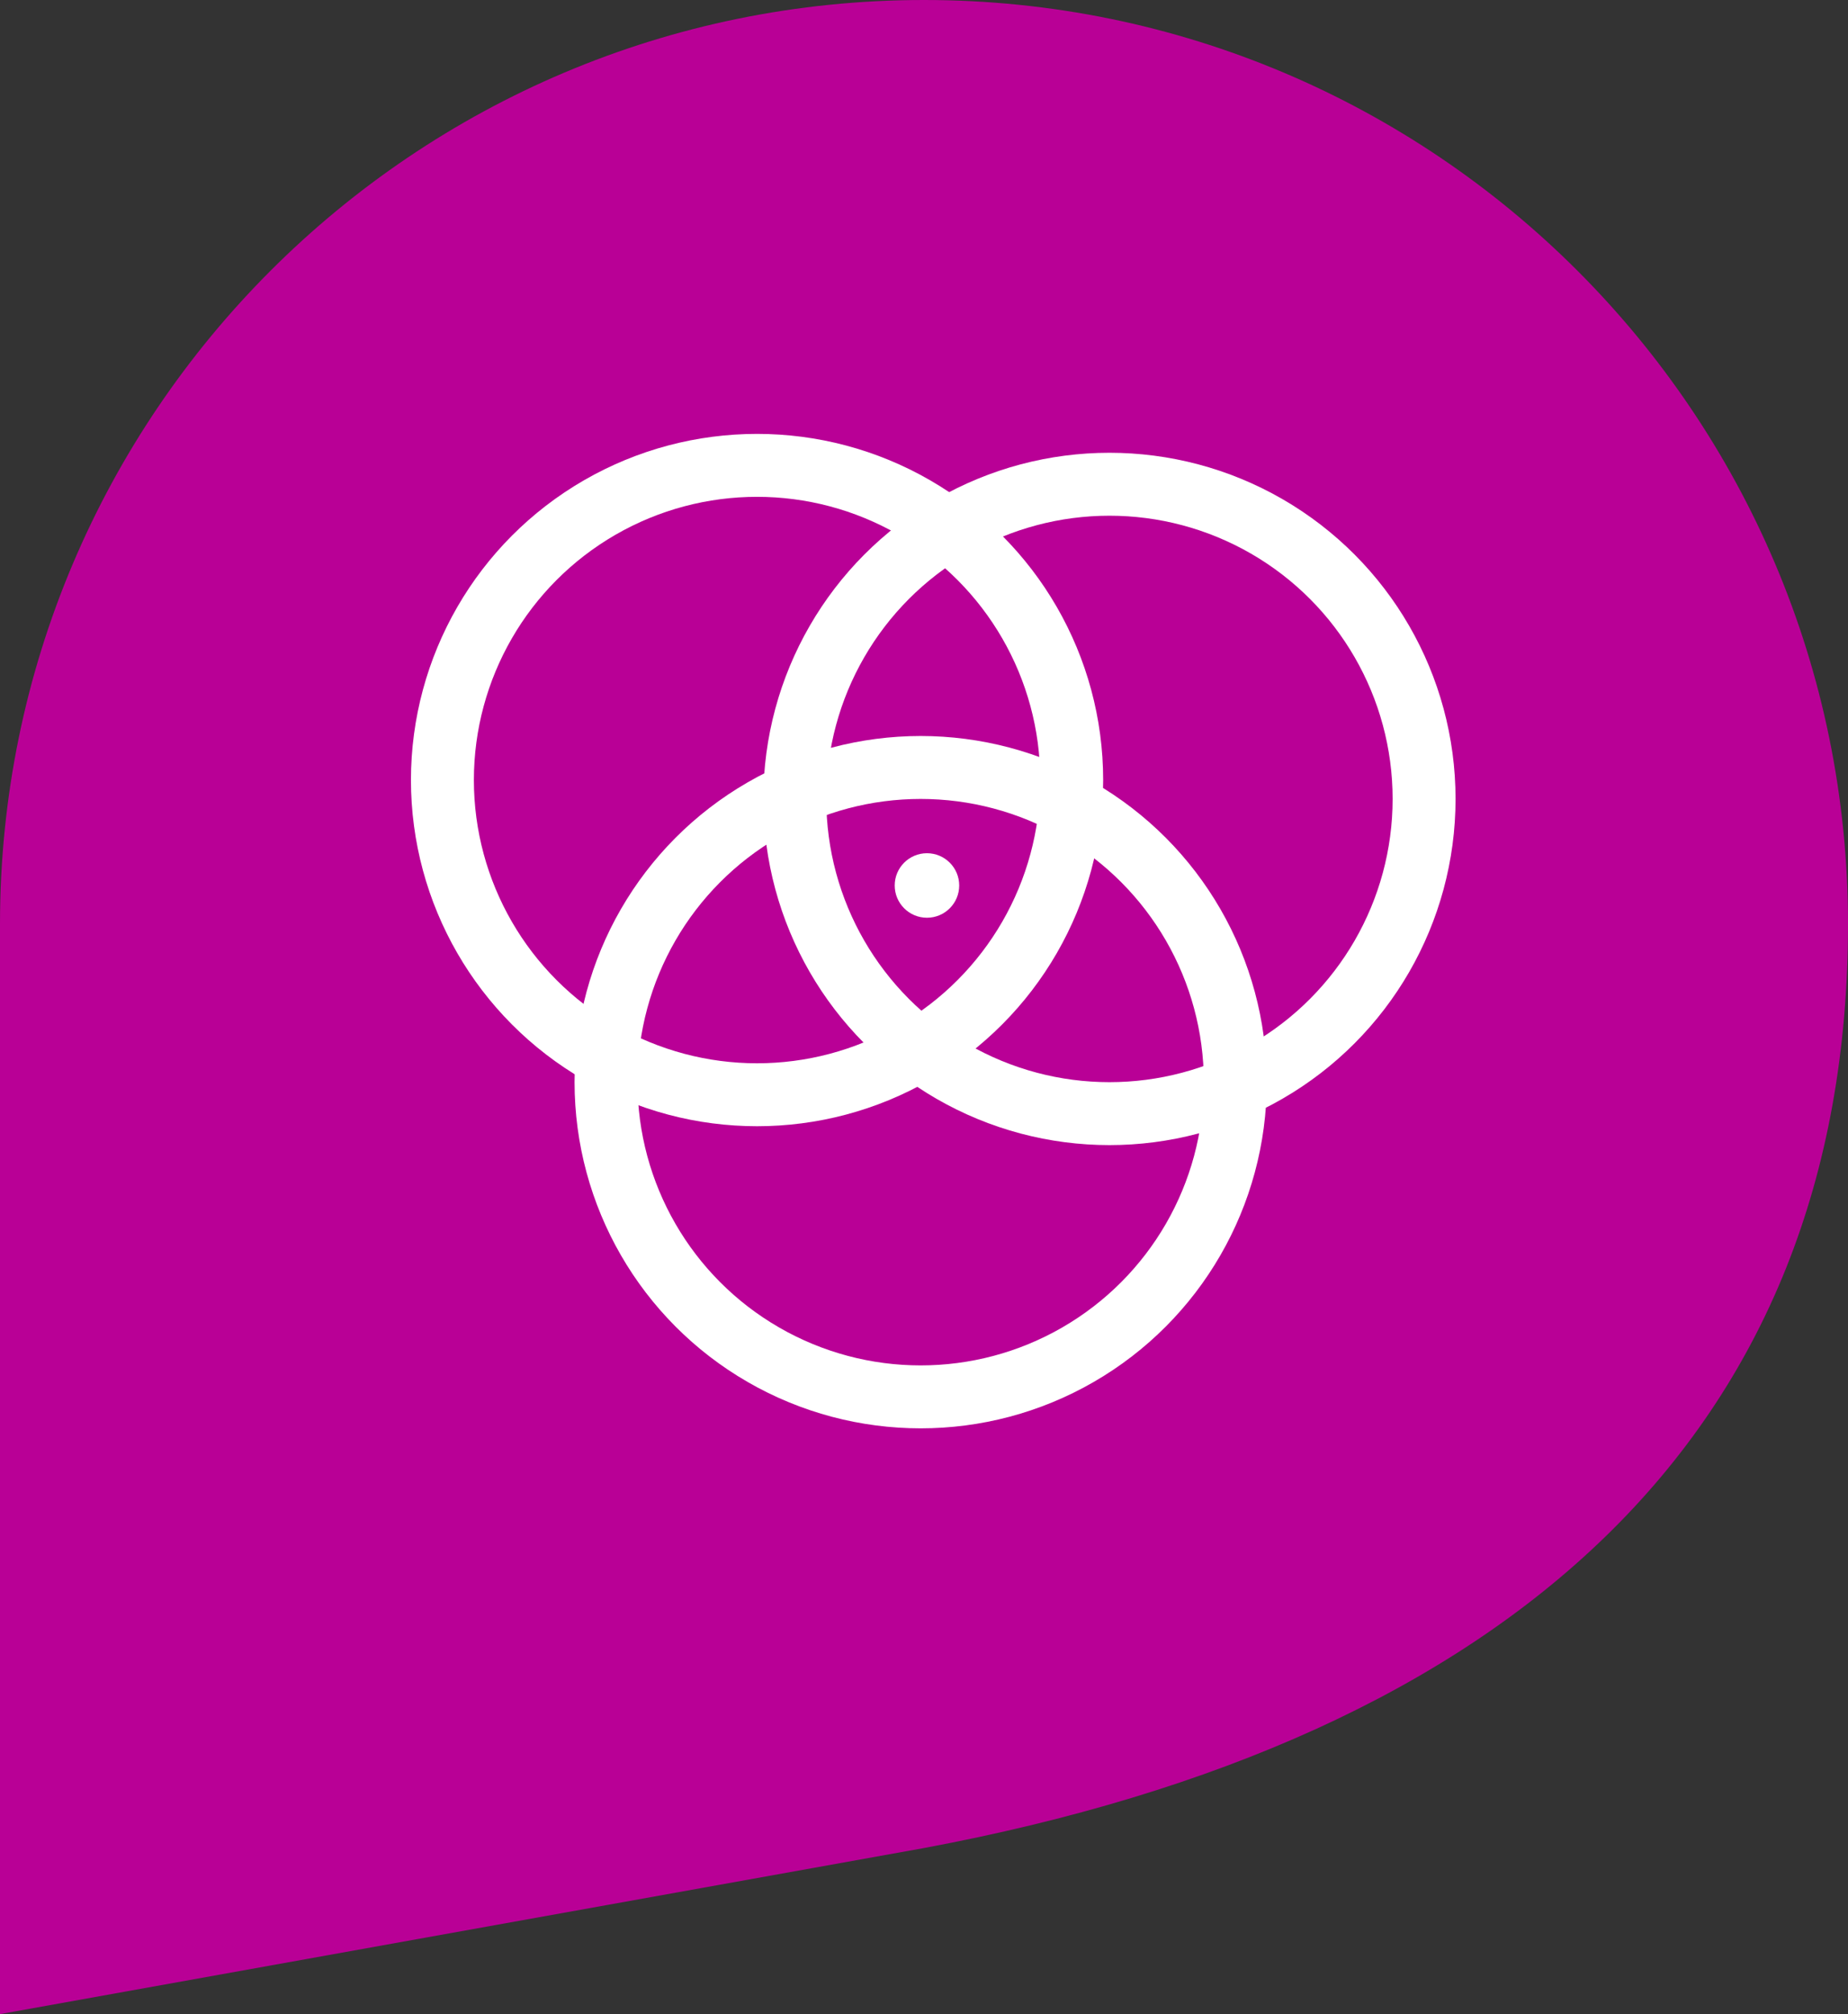 <svg id="Layer_1" data-name="Layer 1" xmlns="http://www.w3.org/2000/svg" viewBox="0 0 587.34 640"><rect x="0" y="0" width="587.34" height="640" fill="#333333" stroke="none"/><title>targering_puhelinpalvelut</title><path d="M293.67,0C131.49,0,0,131.44,0,293.62V640l293.67-52.77C479.81,552.45,587.34,455.8,587.34,293.62S455.86,0,293.67,0Z" style="fill:#b90096"/><path d="M259,410.28" style="fill:none;stroke:#fff;stroke-miterlimit:10;stroke-width:10px"/><circle cx="240.61" cy="247.87" r="100" style="fill:none;stroke:#fff;stroke-miterlimit:10;stroke-width:20px"/><circle cx="352.61" cy="253.87" r="100" style="fill:none;stroke:#fff;stroke-miterlimit:10;stroke-width:20px"/><circle cx="292.61" cy="343.87" r="100" style="fill:none;stroke:#fff;stroke-miterlimit:10;stroke-width:20px"/><circle cx="294.61" cy="281.37" r="10.25" style="fill:#fff"/></svg>